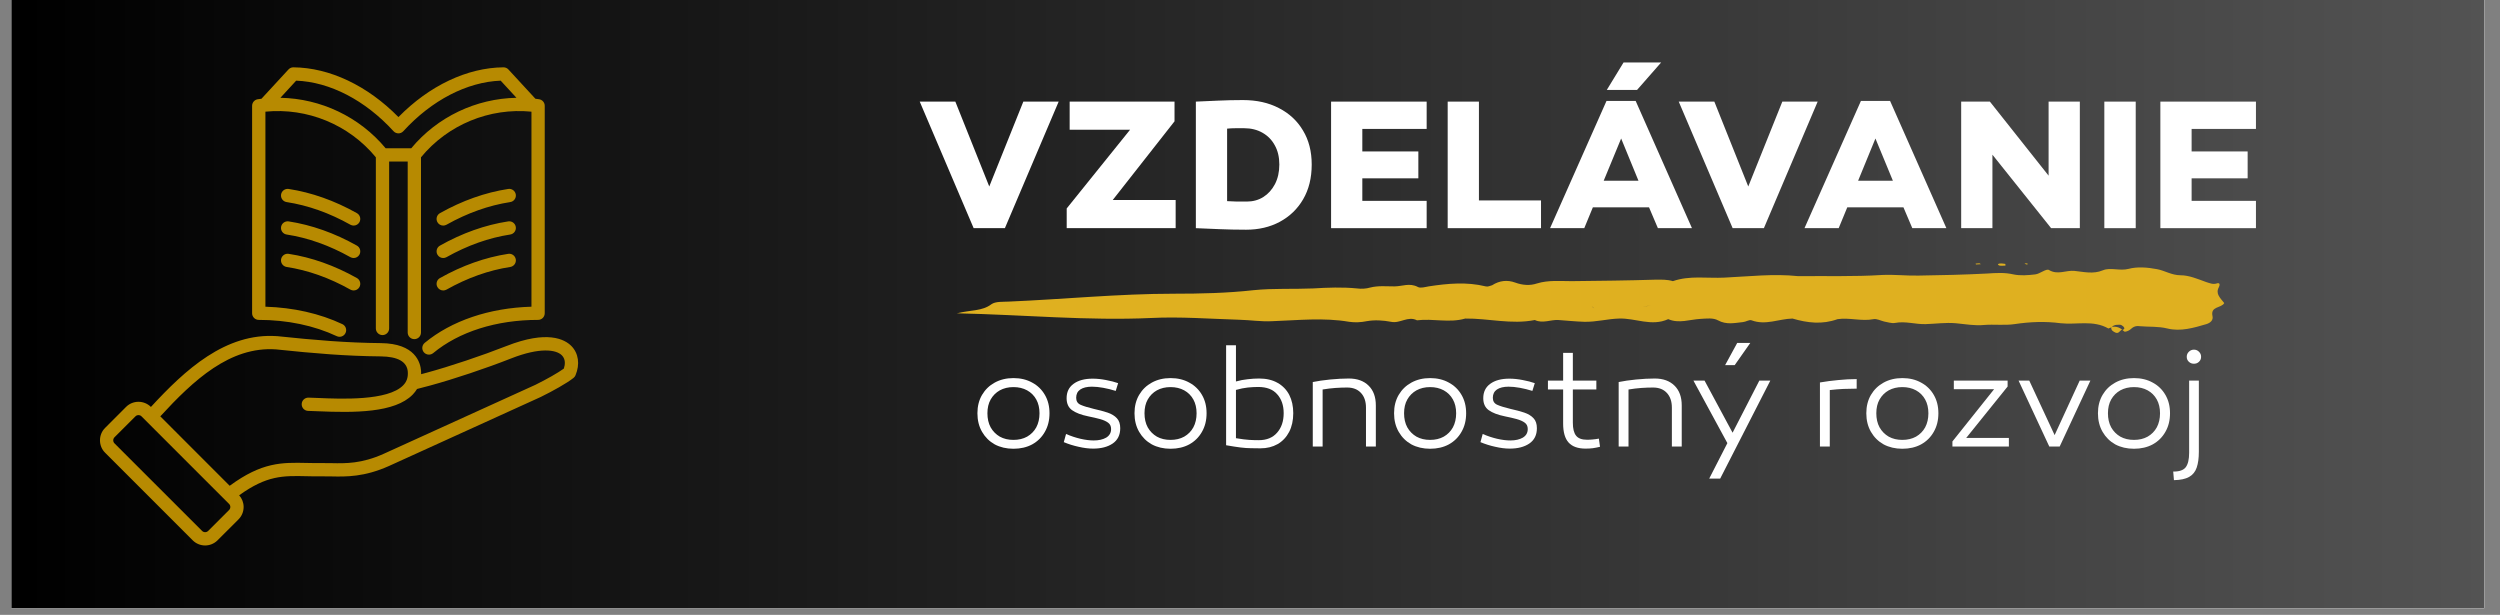 <svg xmlns="http://www.w3.org/2000/svg" xmlns:xlink="http://www.w3.org/1999/xlink" width="370" zoomAndPan="magnify" viewBox="0 0 277.5 68.25" height="91" preserveAspectRatio="xMidYMid meet" version="1.0"><rect x="0" y="0" width="277.5" height="68.25" fill="#808080" stroke="none"/><defs><g/><clipPath id="aa1cb5e7ce"><path d="M 1.262 0 L 275.746 0 L 275.746 67.508 L 1.262 67.508 Z M 1.262 0 " clip-rule="nonzero"/></clipPath><clipPath id="96e42f4c2b"><path d="M 0.262 0 L 274.746 0 L 274.746 67.508 L 0.262 67.508 Z M 0.262 0 " clip-rule="nonzero"/></clipPath><linearGradient x1="0.007" gradientTransform="matrix(0.27, 0, 0, 0.27, 0.259, 0)" y1="128" x2="1015.806" gradientUnits="userSpaceOnUse" y2="128" id="10ced1ac4d"><stop stop-opacity="1" stop-color="rgb(0%, 0%, 0%)" offset="0"/><stop stop-opacity="1" stop-color="rgb(0.127%, 0.127%, 0.127%)" offset="0.008"/><stop stop-opacity="1" stop-color="rgb(0.381%, 0.381%, 0.381%)" offset="0.016"/><stop stop-opacity="1" stop-color="rgb(0.636%, 0.636%, 0.636%)" offset="0.023"/><stop stop-opacity="1" stop-color="rgb(0.891%, 0.891%, 0.891%)" offset="0.031"/><stop stop-opacity="1" stop-color="rgb(1.146%, 1.146%, 1.146%)" offset="0.039"/><stop stop-opacity="1" stop-color="rgb(1.401%, 1.401%, 1.401%)" offset="0.047"/><stop stop-opacity="1" stop-color="rgb(1.656%, 1.656%, 1.656%)" offset="0.055"/><stop stop-opacity="1" stop-color="rgb(1.91%, 1.91%, 1.91%)" offset="0.062"/><stop stop-opacity="1" stop-color="rgb(2.165%, 2.165%, 2.165%)" offset="0.07"/><stop stop-opacity="1" stop-color="rgb(2.42%, 2.42%, 2.42%)" offset="0.078"/><stop stop-opacity="1" stop-color="rgb(2.675%, 2.675%, 2.675%)" offset="0.086"/><stop stop-opacity="1" stop-color="rgb(2.93%, 2.93%, 2.93%)" offset="0.094"/><stop stop-opacity="1" stop-color="rgb(3.185%, 3.185%, 3.185%)" offset="0.102"/><stop stop-opacity="1" stop-color="rgb(3.439%, 3.439%, 3.439%)" offset="0.109"/><stop stop-opacity="1" stop-color="rgb(3.694%, 3.694%, 3.694%)" offset="0.117"/><stop stop-opacity="1" stop-color="rgb(3.949%, 3.949%, 3.949%)" offset="0.125"/><stop stop-opacity="1" stop-color="rgb(4.204%, 4.204%, 4.204%)" offset="0.133"/><stop stop-opacity="1" stop-color="rgb(4.46%, 4.46%, 4.46%)" offset="0.141"/><stop stop-opacity="1" stop-color="rgb(4.715%, 4.715%, 4.715%)" offset="0.148"/><stop stop-opacity="1" stop-color="rgb(4.97%, 4.97%, 4.97%)" offset="0.156"/><stop stop-opacity="1" stop-color="rgb(5.225%, 5.225%, 5.225%)" offset="0.164"/><stop stop-opacity="1" stop-color="rgb(5.479%, 5.479%, 5.479%)" offset="0.172"/><stop stop-opacity="1" stop-color="rgb(5.734%, 5.734%, 5.734%)" offset="0.18"/><stop stop-opacity="1" stop-color="rgb(5.989%, 5.989%, 5.989%)" offset="0.188"/><stop stop-opacity="1" stop-color="rgb(6.244%, 6.244%, 6.244%)" offset="0.195"/><stop stop-opacity="1" stop-color="rgb(6.499%, 6.499%, 6.499%)" offset="0.203"/><stop stop-opacity="1" stop-color="rgb(6.754%, 6.754%, 6.754%)" offset="0.211"/><stop stop-opacity="1" stop-color="rgb(7.008%, 7.008%, 7.008%)" offset="0.219"/><stop stop-opacity="1" stop-color="rgb(7.263%, 7.263%, 7.263%)" offset="0.227"/><stop stop-opacity="1" stop-color="rgb(7.518%, 7.518%, 7.518%)" offset="0.234"/><stop stop-opacity="1" stop-color="rgb(7.773%, 7.773%, 7.773%)" offset="0.242"/><stop stop-opacity="1" stop-color="rgb(8.028%, 8.028%, 8.028%)" offset="0.25"/><stop stop-opacity="1" stop-color="rgb(8.282%, 8.282%, 8.282%)" offset="0.258"/><stop stop-opacity="1" stop-color="rgb(8.537%, 8.537%, 8.537%)" offset="0.266"/><stop stop-opacity="1" stop-color="rgb(8.792%, 8.792%, 8.792%)" offset="0.273"/><stop stop-opacity="1" stop-color="rgb(9.047%, 9.047%, 9.047%)" offset="0.281"/><stop stop-opacity="1" stop-color="rgb(9.302%, 9.302%, 9.302%)" offset="0.289"/><stop stop-opacity="1" stop-color="rgb(9.557%, 9.557%, 9.557%)" offset="0.297"/><stop stop-opacity="1" stop-color="rgb(9.813%, 9.813%, 9.813%)" offset="0.305"/><stop stop-opacity="1" stop-color="rgb(10.068%, 10.068%, 10.068%)" offset="0.312"/><stop stop-opacity="1" stop-color="rgb(10.323%, 10.323%, 10.323%)" offset="0.32"/><stop stop-opacity="1" stop-color="rgb(10.577%, 10.577%, 10.577%)" offset="0.328"/><stop stop-opacity="1" stop-color="rgb(10.832%, 10.832%, 10.832%)" offset="0.336"/><stop stop-opacity="1" stop-color="rgb(11.087%, 11.087%, 11.087%)" offset="0.344"/><stop stop-opacity="1" stop-color="rgb(11.342%, 11.342%, 11.342%)" offset="0.352"/><stop stop-opacity="1" stop-color="rgb(11.597%, 11.597%, 11.597%)" offset="0.359"/><stop stop-opacity="1" stop-color="rgb(11.852%, 11.852%, 11.852%)" offset="0.367"/><stop stop-opacity="1" stop-color="rgb(12.106%, 12.106%, 12.106%)" offset="0.375"/><stop stop-opacity="1" stop-color="rgb(12.361%, 12.361%, 12.361%)" offset="0.383"/><stop stop-opacity="1" stop-color="rgb(12.616%, 12.616%, 12.616%)" offset="0.391"/><stop stop-opacity="1" stop-color="rgb(12.871%, 12.871%, 12.871%)" offset="0.398"/><stop stop-opacity="1" stop-color="rgb(13.126%, 13.126%, 13.126%)" offset="0.406"/><stop stop-opacity="1" stop-color="rgb(13.38%, 13.38%, 13.38%)" offset="0.414"/><stop stop-opacity="1" stop-color="rgb(13.635%, 13.635%, 13.635%)" offset="0.422"/><stop stop-opacity="1" stop-color="rgb(13.89%, 13.89%, 13.89%)" offset="0.43"/><stop stop-opacity="1" stop-color="rgb(14.145%, 14.145%, 14.145%)" offset="0.438"/><stop stop-opacity="1" stop-color="rgb(14.4%, 14.4%, 14.4%)" offset="0.445"/><stop stop-opacity="1" stop-color="rgb(14.655%, 14.655%, 14.655%)" offset="0.453"/><stop stop-opacity="1" stop-color="rgb(14.909%, 14.909%, 14.909%)" offset="0.461"/><stop stop-opacity="1" stop-color="rgb(15.166%, 15.166%, 15.166%)" offset="0.469"/><stop stop-opacity="1" stop-color="rgb(15.421%, 15.421%, 15.421%)" offset="0.477"/><stop stop-opacity="1" stop-color="rgb(15.675%, 15.675%, 15.675%)" offset="0.484"/><stop stop-opacity="1" stop-color="rgb(15.93%, 15.93%, 15.93%)" offset="0.492"/><stop stop-opacity="1" stop-color="rgb(16.185%, 16.185%, 16.185%)" offset="0.5"/><stop stop-opacity="1" stop-color="rgb(16.44%, 16.44%, 16.44%)" offset="0.508"/><stop stop-opacity="1" stop-color="rgb(16.695%, 16.695%, 16.695%)" offset="0.516"/><stop stop-opacity="1" stop-color="rgb(16.949%, 16.949%, 16.949%)" offset="0.523"/><stop stop-opacity="1" stop-color="rgb(17.204%, 17.204%, 17.204%)" offset="0.531"/><stop stop-opacity="1" stop-color="rgb(17.459%, 17.459%, 17.459%)" offset="0.539"/><stop stop-opacity="1" stop-color="rgb(17.714%, 17.714%, 17.714%)" offset="0.547"/><stop stop-opacity="1" stop-color="rgb(17.969%, 17.969%, 17.969%)" offset="0.555"/><stop stop-opacity="1" stop-color="rgb(18.224%, 18.224%, 18.224%)" offset="0.562"/><stop stop-opacity="1" stop-color="rgb(18.478%, 18.478%, 18.478%)" offset="0.57"/><stop stop-opacity="1" stop-color="rgb(18.733%, 18.733%, 18.733%)" offset="0.578"/><stop stop-opacity="1" stop-color="rgb(18.988%, 18.988%, 18.988%)" offset="0.586"/><stop stop-opacity="1" stop-color="rgb(19.243%, 19.243%, 19.243%)" offset="0.594"/><stop stop-opacity="1" stop-color="rgb(19.498%, 19.498%, 19.498%)" offset="0.602"/><stop stop-opacity="1" stop-color="rgb(19.753%, 19.753%, 19.753%)" offset="0.609"/><stop stop-opacity="1" stop-color="rgb(20.007%, 20.007%, 20.007%)" offset="0.617"/><stop stop-opacity="1" stop-color="rgb(20.262%, 20.262%, 20.262%)" offset="0.625"/><stop stop-opacity="1" stop-color="rgb(20.518%, 20.518%, 20.518%)" offset="0.633"/><stop stop-opacity="1" stop-color="rgb(20.773%, 20.773%, 20.773%)" offset="0.641"/><stop stop-opacity="1" stop-color="rgb(21.028%, 21.028%, 21.028%)" offset="0.648"/><stop stop-opacity="1" stop-color="rgb(21.283%, 21.283%, 21.283%)" offset="0.656"/><stop stop-opacity="1" stop-color="rgb(21.538%, 21.538%, 21.538%)" offset="0.664"/><stop stop-opacity="1" stop-color="rgb(21.793%, 21.793%, 21.793%)" offset="0.672"/><stop stop-opacity="1" stop-color="rgb(22.047%, 22.047%, 22.047%)" offset="0.68"/><stop stop-opacity="1" stop-color="rgb(22.302%, 22.302%, 22.302%)" offset="0.688"/><stop stop-opacity="1" stop-color="rgb(22.557%, 22.557%, 22.557%)" offset="0.695"/><stop stop-opacity="1" stop-color="rgb(22.812%, 22.812%, 22.812%)" offset="0.703"/><stop stop-opacity="1" stop-color="rgb(23.067%, 23.067%, 23.067%)" offset="0.711"/><stop stop-opacity="1" stop-color="rgb(23.322%, 23.322%, 23.322%)" offset="0.719"/><stop stop-opacity="1" stop-color="rgb(23.576%, 23.576%, 23.576%)" offset="0.727"/><stop stop-opacity="1" stop-color="rgb(23.831%, 23.831%, 23.831%)" offset="0.734"/><stop stop-opacity="1" stop-color="rgb(24.086%, 24.086%, 24.086%)" offset="0.742"/><stop stop-opacity="1" stop-color="rgb(24.341%, 24.341%, 24.341%)" offset="0.75"/><stop stop-opacity="1" stop-color="rgb(24.596%, 24.596%, 24.596%)" offset="0.758"/><stop stop-opacity="1" stop-color="rgb(24.85%, 24.85%, 24.85%)" offset="0.766"/><stop stop-opacity="1" stop-color="rgb(25.105%, 25.105%, 25.105%)" offset="0.773"/><stop stop-opacity="1" stop-color="rgb(25.36%, 25.36%, 25.36%)" offset="0.781"/><stop stop-opacity="1" stop-color="rgb(25.615%, 25.615%, 25.615%)" offset="0.789"/><stop stop-opacity="1" stop-color="rgb(25.871%, 25.871%, 25.871%)" offset="0.797"/><stop stop-opacity="1" stop-color="rgb(26.126%, 26.126%, 26.126%)" offset="0.805"/><stop stop-opacity="1" stop-color="rgb(26.381%, 26.381%, 26.381%)" offset="0.812"/><stop stop-opacity="1" stop-color="rgb(26.636%, 26.636%, 26.636%)" offset="0.82"/><stop stop-opacity="1" stop-color="rgb(26.891%, 26.891%, 26.891%)" offset="0.828"/><stop stop-opacity="1" stop-color="rgb(27.145%, 27.145%, 27.145%)" offset="0.836"/><stop stop-opacity="1" stop-color="rgb(27.4%, 27.4%, 27.4%)" offset="0.844"/><stop stop-opacity="1" stop-color="rgb(27.655%, 27.655%, 27.655%)" offset="0.852"/><stop stop-opacity="1" stop-color="rgb(27.91%, 27.91%, 27.91%)" offset="0.859"/><stop stop-opacity="1" stop-color="rgb(28.165%, 28.165%, 28.165%)" offset="0.867"/><stop stop-opacity="1" stop-color="rgb(28.419%, 28.419%, 28.419%)" offset="0.875"/><stop stop-opacity="1" stop-color="rgb(28.674%, 28.674%, 28.674%)" offset="0.883"/><stop stop-opacity="1" stop-color="rgb(28.929%, 28.929%, 28.929%)" offset="0.891"/><stop stop-opacity="1" stop-color="rgb(29.184%, 29.184%, 29.184%)" offset="0.898"/><stop stop-opacity="1" stop-color="rgb(29.439%, 29.439%, 29.439%)" offset="0.906"/><stop stop-opacity="1" stop-color="rgb(29.694%, 29.694%, 29.694%)" offset="0.914"/><stop stop-opacity="1" stop-color="rgb(29.948%, 29.948%, 29.948%)" offset="0.922"/><stop stop-opacity="1" stop-color="rgb(30.203%, 30.203%, 30.203%)" offset="0.93"/><stop stop-opacity="1" stop-color="rgb(30.458%, 30.458%, 30.458%)" offset="0.938"/><stop stop-opacity="1" stop-color="rgb(30.713%, 30.713%, 30.713%)" offset="0.945"/><stop stop-opacity="1" stop-color="rgb(30.968%, 30.968%, 30.968%)" offset="0.953"/><stop stop-opacity="1" stop-color="rgb(31.224%, 31.224%, 31.224%)" offset="0.961"/><stop stop-opacity="1" stop-color="rgb(31.479%, 31.479%, 31.479%)" offset="0.969"/><stop stop-opacity="1" stop-color="rgb(31.734%, 31.734%, 31.734%)" offset="0.977"/><stop stop-opacity="1" stop-color="rgb(31.989%, 31.989%, 31.989%)" offset="0.984"/><stop stop-opacity="1" stop-color="rgb(32.243%, 32.243%, 32.243%)" offset="0.992"/><stop stop-opacity="1" stop-color="rgb(32.498%, 32.498%, 32.498%)" offset="1"/></linearGradient><clipPath id="62f39b7047"><rect x="0" width="275" y="0" height="68"/></clipPath><clipPath id="3409a27ba6"><path d="M 11.094 7.465 L 64.508 7.465 L 64.508 60.879 L 11.094 60.879 Z M 11.094 7.465 " clip-rule="nonzero"/></clipPath><clipPath id="049e285f2e"><path d="M 106 29.227 L 247 29.227 L 247 37 L 106 37 Z M 106 29.227 " clip-rule="nonzero"/></clipPath><clipPath id="f2233c7b9e"><path d="M 221 29.227 L 223 29.227 L 223 30 L 221 30 Z M 221 29.227 " clip-rule="nonzero"/></clipPath><clipPath id="4519feea97"><path d="M 224 29.227 L 226 29.227 L 226 30 L 224 30 Z M 224 29.227 " clip-rule="nonzero"/></clipPath><clipPath id="7c95603f78"><path d="M 219 29.227 L 220 29.227 L 220 30 L 219 30 Z M 219 29.227 " clip-rule="nonzero"/></clipPath></defs><g clip-path="url(#aa1cb5e7ce)"><path fill="#ffffff" d="M 1.262 0 L 275.746 0 L 275.746 67.508 L 1.262 67.508 Z M 1.262 0 " fill-opacity="1" fill-rule="nonzero"/><path fill="#ffffff" d="M 1.262 0 L 275.746 0 L 275.746 67.508 L 1.262 67.508 Z M 1.262 0 " fill-opacity="1" fill-rule="nonzero"/><g transform="matrix(1, 0, 0, 1, 1, 0)"><g clip-path="url(#62f39b7047)"><g clip-path="url(#96e42f4c2b)"><path fill="url(#10ced1ac4d)" d="M 0.262 0 L 0.262 67.508 L 274.746 67.508 L 274.746 0 Z M 0.262 0 " fill-rule="nonzero"/></g></g></g></g><g clip-path="url(#3409a27ba6)"><path fill="#b78a01" d="M 28.723 35.508 C 31.879 35.508 34.871 36.133 37.375 37.312 C 37.742 37.488 38.18 37.332 38.355 36.961 C 38.527 36.594 38.371 36.152 38.004 35.98 C 35.504 34.801 32.562 34.137 29.461 34.043 L 29.461 12.395 C 34.113 11.934 38.742 13.836 41.719 17.461 L 41.719 36.457 C 41.719 36.863 42.051 37.195 42.457 37.195 C 42.863 37.195 43.195 36.863 43.195 36.457 L 43.195 17.934 L 45.254 17.934 L 45.254 36.906 C 45.254 37.316 45.586 37.645 45.992 37.645 C 46.402 37.645 46.73 37.316 46.73 36.906 L 46.73 17.461 C 49.711 13.836 54.34 11.934 58.992 12.395 L 58.992 34.043 C 54.312 34.18 50.129 35.594 47.141 38.059 C 46.828 38.32 46.785 38.785 47.043 39.098 C 47.188 39.273 47.398 39.363 47.613 39.363 C 47.777 39.363 47.941 39.309 48.082 39.195 C 50.961 36.816 55.098 35.508 59.727 35.508 C 60.137 35.508 60.465 35.18 60.465 34.77 L 60.465 11.742 C 60.465 11.379 60.195 11.066 59.836 11.016 C 59.699 10.992 59.562 10.977 59.43 10.961 L 56.434 7.711 C 56.293 7.555 56.094 7.473 55.883 7.473 C 51.855 7.508 47.645 9.512 44.227 12.996 C 40.805 9.512 36.598 7.508 32.566 7.473 C 32.566 7.473 32.562 7.473 32.562 7.473 C 32.355 7.473 32.16 7.559 32.02 7.711 L 29.023 10.961 C 28.887 10.977 28.75 10.996 28.617 11.016 C 28.254 11.066 27.984 11.379 27.984 11.746 L 27.984 34.773 C 27.984 35.18 28.316 35.508 28.723 35.508 Z M 32.875 8.953 C 36.617 9.094 40.539 11.125 43.68 14.562 C 43.82 14.715 44.02 14.805 44.227 14.805 C 44.434 14.805 44.629 14.715 44.77 14.562 C 47.914 11.125 51.836 9.098 55.574 8.953 L 57.328 10.855 C 52.844 10.938 48.547 12.965 45.645 16.461 L 42.809 16.461 C 39.906 12.965 35.605 10.938 31.125 10.855 Z M 48.836 27.262 C 51.309 25.871 53.859 24.965 56.414 24.574 C 56.816 24.512 57.191 24.789 57.254 25.191 C 57.316 25.594 57.039 25.969 56.637 26.031 C 54.258 26.395 51.879 27.242 49.559 28.547 C 49.445 28.609 49.32 28.641 49.199 28.641 C 48.941 28.641 48.691 28.504 48.555 28.266 C 48.355 27.91 48.48 27.461 48.836 27.262 Z M 48.555 24.664 C 48.355 24.309 48.48 23.859 48.836 23.66 C 51.309 22.27 53.859 21.367 56.414 20.973 C 56.816 20.91 57.191 21.188 57.254 21.59 C 57.316 21.992 57.039 22.371 56.637 22.43 C 54.258 22.797 51.879 23.641 49.559 24.945 C 49.445 25.008 49.32 25.039 49.199 25.039 C 48.941 25.039 48.691 24.906 48.555 24.664 Z M 48.836 30.863 C 51.309 29.473 53.859 28.566 56.414 28.176 C 56.816 28.113 57.191 28.391 57.254 28.793 C 57.316 29.195 57.039 29.57 56.637 29.633 C 54.258 29.996 51.879 30.844 49.559 32.148 C 49.445 32.211 49.32 32.242 49.199 32.242 C 48.941 32.242 48.691 32.105 48.555 31.867 C 48.355 31.512 48.48 31.062 48.836 30.863 Z M 39.898 31.867 C 39.762 32.105 39.512 32.242 39.254 32.242 C 39.133 32.242 39.008 32.211 38.895 32.148 C 36.574 30.844 34.191 29.996 31.816 29.633 C 31.414 29.57 31.137 29.195 31.199 28.793 C 31.258 28.391 31.637 28.113 32.039 28.176 C 34.594 28.566 37.141 29.473 39.617 30.863 C 39.969 31.062 40.094 31.512 39.898 31.867 Z M 39.898 24.664 C 39.762 24.906 39.512 25.039 39.254 25.039 C 39.133 25.039 39.008 25.008 38.895 24.945 C 36.574 23.641 34.191 22.797 31.816 22.43 C 31.414 22.371 31.137 21.992 31.199 21.59 C 31.262 21.188 31.637 20.914 32.039 20.973 C 34.594 21.367 37.141 22.27 39.617 23.66 C 39.969 23.859 40.094 24.309 39.898 24.664 Z M 39.898 28.266 C 39.762 28.508 39.512 28.641 39.254 28.641 C 39.133 28.641 39.008 28.609 38.895 28.547 C 36.574 27.242 34.191 26.398 31.816 26.031 C 31.414 25.973 31.137 25.594 31.199 25.191 C 31.262 24.789 31.637 24.516 32.039 24.574 C 34.594 24.969 37.141 25.871 39.617 27.262 C 39.969 27.461 40.094 27.91 39.898 28.266 Z M 63.426 38.41 C 62.676 37.648 60.738 36.629 56.203 38.414 C 53.469 39.488 49.918 40.676 47.363 41.371 C 47.238 41.402 47.012 41.465 46.746 41.535 C 46.75 41.41 46.746 41.285 46.738 41.16 C 46.668 40.246 46.098 38.121 42.27 38.086 C 38.461 38.047 35.047 37.762 30.766 37.312 C 30.758 37.312 30.75 37.312 30.742 37.312 C 25.027 36.914 20.531 41.066 16.75 45.172 L 16.75 45.168 C 15.988 44.41 14.75 44.41 13.992 45.168 L 11.668 47.496 C 11.297 47.863 11.098 48.352 11.098 48.875 C 11.098 49.395 11.297 49.887 11.668 50.254 L 21.391 59.977 C 21.77 60.355 22.27 60.547 22.77 60.547 C 23.266 60.547 23.766 60.355 24.145 59.977 L 26.473 57.652 C 26.84 57.285 27.043 56.793 27.043 56.273 C 27.043 55.789 26.867 55.336 26.547 54.977 C 29.621 52.766 31.406 52.801 34.023 52.859 C 34.594 52.871 35.184 52.887 35.832 52.875 C 36.141 52.867 36.453 52.875 36.789 52.883 C 38.414 52.918 40.434 52.957 43.191 51.719 L 60.051 44.051 C 60.055 44.047 60.062 44.043 60.07 44.039 C 61.285 43.445 62.934 42.535 63.664 41.945 C 63.762 41.867 63.836 41.77 63.883 41.652 C 64.391 40.434 64.219 39.219 63.426 38.41 Z M 25.43 56.609 L 23.105 58.934 C 22.922 59.117 22.613 59.117 22.434 58.934 L 12.707 49.211 C 12.621 49.125 12.57 49.004 12.57 48.875 C 12.57 48.75 12.621 48.629 12.707 48.539 L 15.035 46.215 C 15.125 46.121 15.246 46.078 15.371 46.078 C 15.492 46.078 15.617 46.121 15.707 46.215 L 25.43 55.938 C 25.613 56.117 25.613 56.426 25.43 56.609 Z M 62.586 40.914 C 61.965 41.367 60.691 42.094 59.43 42.715 L 42.586 50.375 C 40.133 51.477 38.371 51.441 36.82 51.41 C 36.473 51.402 36.145 51.395 35.809 51.402 C 35.188 51.41 34.613 51.398 34.055 51.387 C 31.293 51.328 29.09 51.281 25.496 53.922 L 17.793 46.215 C 21.488 42.195 25.535 38.434 30.625 38.781 C 34.941 39.234 38.395 39.523 42.254 39.559 C 44.168 39.578 45.184 40.152 45.266 41.27 C 45.309 41.887 45.148 42.367 44.754 42.77 C 43.066 44.512 37.832 44.285 35.32 44.176 C 34.898 44.156 34.539 44.141 34.238 44.137 C 33.836 44.129 33.496 44.449 33.488 44.855 C 33.477 45.266 33.801 45.602 34.207 45.609 C 34.488 45.617 34.844 45.633 35.254 45.648 C 39.324 45.824 43.828 45.84 45.812 43.797 C 46 43.602 46.16 43.395 46.293 43.176 C 46.828 43.039 47.477 42.867 47.75 42.793 C 50.391 42.074 53.918 40.895 56.738 39.785 C 59.914 38.539 61.73 38.793 62.371 39.445 C 62.812 39.895 62.723 40.504 62.586 40.914 Z M 62.586 40.914 " fill-opacity="1" fill-rule="nonzero"/></g><g fill="#ffffff" fill-opacity="1"><g transform="translate(101.746, 25.326)"><g><path d="M 9.797 0 L 6.328 0 L 0.344 -14.047 L 4.297 -14.047 L 8.062 -4.625 L 11.844 -14.047 L 15.766 -14.047 Z M 9.797 0 "/></g></g></g><g fill="#ffffff" fill-opacity="1"><g transform="translate(117.56, 25.326)"><g><path d="M 12.812 -11.859 L 5.953 -3.125 L 12.938 -3.125 L 12.938 0 L 0.844 0 L 0.844 -2.188 L 7.875 -10.922 L 1.172 -10.922 L 1.172 -14.047 L 12.812 -14.047 Z M 12.812 -11.859 "/></g></g></g><g fill="#ffffff" fill-opacity="1"><g transform="translate(131.35, 25.326)"><g><path d="M 6.609 -14.219 C 8.141 -14.219 9.473 -13.922 10.609 -13.328 C 11.754 -12.742 12.645 -11.914 13.281 -10.844 C 13.926 -9.781 14.25 -8.52 14.25 -7.062 C 14.25 -5.57 13.93 -4.285 13.297 -3.203 C 12.672 -2.129 11.805 -1.297 10.703 -0.703 C 9.609 -0.117 8.363 0.172 6.969 0.172 C 5.914 0.172 4.914 0.148 3.969 0.109 C 3.02 0.078 2.16 0.039 1.391 0 L 1.391 -14.047 C 2.16 -14.086 2.984 -14.125 3.859 -14.156 C 4.734 -14.195 5.648 -14.219 6.609 -14.219 Z M 7.047 -2.953 C 7.723 -2.953 8.332 -3.117 8.875 -3.453 C 9.414 -3.797 9.848 -4.273 10.172 -4.891 C 10.492 -5.516 10.656 -6.238 10.656 -7.062 C 10.656 -7.883 10.488 -8.594 10.156 -9.188 C 9.832 -9.789 9.375 -10.258 8.781 -10.594 C 8.195 -10.926 7.52 -11.094 6.75 -11.094 C 6.445 -11.094 6.133 -11.094 5.812 -11.094 C 5.488 -11.094 5.172 -11.078 4.859 -11.047 L 4.859 -3 C 5.211 -2.977 5.578 -2.961 5.953 -2.953 C 6.336 -2.953 6.703 -2.953 7.047 -2.953 Z M 7.047 -2.953 "/></g></g></g><g fill="#ffffff" fill-opacity="1"><g transform="translate(146.359, 25.326)"><g><path d="M 4.859 -8.516 L 11.078 -8.516 L 11.078 -5.531 L 4.859 -5.531 L 4.859 -3.031 L 12 -3.031 L 12 0 L 1.391 0 L 1.391 -14.047 L 12 -14.047 L 12 -11.016 L 4.859 -11.016 Z M 4.859 -8.516 "/></g></g></g><g fill="#ffffff" fill-opacity="1"><g transform="translate(159.302, 25.326)"><g><path d="M 11.75 0 L 1.391 0 L 1.391 -14.047 L 4.859 -14.047 L 4.859 -3.078 L 11.75 -3.078 Z M 11.75 0 "/></g></g></g><g fill="#ffffff" fill-opacity="1"><g transform="translate(171.792, 25.326)"><g><path d="M 12.594 -18.391 L 9.922 -15.344 L 6.562 -15.344 L 8.422 -18.391 Z M 5.016 -2.312 L 4.062 0 L 0.266 0 L 6.531 -14.125 L 9.766 -14.125 L 16.016 0 L 12.234 0 L 11.25 -2.312 Z M 8.156 -9.953 L 6.219 -5.266 L 10.078 -5.266 Z M 8.156 -9.953 "/></g></g></g><g fill="#ffffff" fill-opacity="1"><g transform="translate(185.995, 25.326)"><g><path d="M 9.797 0 L 6.328 0 L 0.344 -14.047 L 4.297 -14.047 L 8.062 -4.625 L 11.844 -14.047 L 15.766 -14.047 Z M 9.797 0 "/></g></g></g><g fill="#ffffff" fill-opacity="1"><g transform="translate(200.032, 25.326)"><g><path d="M 5.016 -2.312 L 4.062 0 L 0.266 0 L 6.531 -14.125 L 9.766 -14.125 L 16.016 0 L 12.234 0 L 11.25 -2.312 Z M 8.141 -9.953 L 6.219 -5.266 L 10.078 -5.266 Z M 8.141 -9.953 "/></g></g></g><g fill="#ffffff" fill-opacity="1"><g transform="translate(216.3, 25.326)"><g><path d="M 14.562 -14.047 L 14.562 0 L 11.375 0 L 4.859 -8.156 L 4.859 0 L 1.391 0 L 1.391 -14.047 L 4.578 -14.047 L 11.094 -5.828 L 11.094 -14.047 Z M 14.562 -14.047 "/></g></g></g><g fill="#ffffff" fill-opacity="1"><g transform="translate(232.237, 25.326)"><g><path d="M 4.828 -14.047 L 4.828 0 L 1.344 0 L 1.344 -14.047 Z M 4.828 -14.047 "/></g></g></g><g fill="#ffffff" fill-opacity="1"><g transform="translate(238.41, 25.326)"><g><path d="M 4.859 -8.516 L 11.078 -8.516 L 11.078 -5.531 L 4.859 -5.531 L 4.859 -3.031 L 12 -3.031 L 12 0 L 1.391 0 L 1.391 -14.047 L 12 -14.047 L 12 -11.016 L 4.859 -11.016 Z M 4.859 -8.516 "/></g></g></g><path fill="#dfb020" d="M 234.391 36.301 C 234.324 36.398 234.324 36.531 234.457 36.691 C 234.555 36.789 234.684 36.855 234.812 36.918 C 235.137 37.051 235.266 36.789 235.43 36.66 C 235.461 36.629 235.527 36.594 235.559 36.594 C 235.203 36.301 234.812 36.207 234.391 36.301 Z M 234.391 36.301 " fill-opacity="1" fill-rule="nonzero"/><g clip-path="url(#049e285f2e)"><path fill="#dfb020" d="M 246.305 31.855 C 246.434 31.594 246.402 31.336 246.047 31.465 C 245.625 31.594 245.301 31.434 244.875 31.305 C 243.969 30.977 242.992 30.555 242.051 30.555 C 241.047 30.555 240.301 30.035 239.422 29.875 C 238.383 29.68 237.246 29.582 236.273 29.844 C 235.266 30.102 234.262 29.648 233.418 30.004 C 232.344 30.457 231.273 30.168 230.266 30.07 C 229.324 29.973 228.418 30.555 227.441 29.973 C 227.152 29.777 226.438 30.395 225.918 30.457 C 225.105 30.555 224.262 30.621 223.48 30.457 C 222.508 30.23 221.566 30.297 220.559 30.363 C 218.027 30.492 215.496 30.555 212.965 30.59 C 211.602 30.621 210.27 30.457 208.906 30.523 C 205.789 30.719 202.672 30.621 199.586 30.652 C 196.859 30.363 194.133 30.688 191.406 30.816 C 189.492 30.914 187.574 30.555 185.691 31.207 C 185.043 31.012 184.426 31.043 183.746 31.043 C 180.66 31.141 177.543 31.172 174.461 31.207 C 173.16 31.207 171.863 31.074 170.598 31.465 C 169.816 31.727 169.004 31.66 168.191 31.367 C 167.316 31.043 166.441 31.141 165.629 31.66 C 165.402 31.727 165.141 31.855 164.914 31.789 C 162.805 31.27 160.695 31.465 158.582 31.789 C 158.195 31.855 157.676 32.016 157.383 31.855 C 156.473 31.367 155.629 31.789 154.785 31.789 C 153.875 31.789 153 31.691 152.09 31.918 C 151.637 32.051 151.117 32.082 150.629 32.016 C 149.008 31.855 147.383 31.918 145.758 32.016 C 143.551 32.113 141.344 31.984 139.137 32.211 C 136.215 32.535 133.262 32.602 130.34 32.602 C 124.203 32.602 118.098 33.219 111.965 33.477 C 111.312 33.512 110.504 33.445 110.047 33.77 C 109.008 34.551 107.809 34.387 106.215 34.777 C 113.75 34.938 120.73 35.621 127.773 35.297 C 131.02 35.133 134.301 35.395 137.547 35.492 C 138.781 35.523 140.012 35.719 141.215 35.652 C 144.07 35.555 146.895 35.23 149.754 35.719 C 150.371 35.816 151.086 35.781 151.699 35.652 C 152.609 35.492 153.52 35.555 154.395 35.719 C 155.402 35.945 156.277 35.035 157.285 35.555 C 159.07 35.328 160.855 35.879 162.641 35.359 C 165.207 35.328 167.77 36.043 170.367 35.523 C 171.246 35.945 172.152 35.457 173 35.523 C 173.941 35.59 174.883 35.688 175.855 35.719 C 177.188 35.75 178.422 35.395 179.719 35.359 C 181.535 35.297 183.32 36.27 185.172 35.426 C 186.375 35.945 187.574 35.457 188.777 35.395 C 189.426 35.359 190.172 35.262 190.691 35.555 C 191.633 36.074 192.543 35.848 193.484 35.75 C 193.809 35.719 194.164 35.457 194.426 35.555 C 195.984 36.141 197.445 35.395 198.969 35.359 C 200.625 35.848 202.281 36.043 203.969 35.426 C 205.301 35.23 206.633 35.688 207.965 35.426 C 208.32 35.359 208.742 35.59 209.133 35.688 C 209.523 35.75 209.945 35.914 210.332 35.848 C 211.504 35.621 212.605 36.012 213.742 35.977 C 214.848 35.945 215.949 35.781 217.086 35.879 C 218.125 35.977 219.23 36.172 220.203 36.074 C 221.34 35.977 222.508 36.141 223.613 35.977 C 225.332 35.719 227.02 35.652 228.742 35.879 C 230.496 36.074 232.344 35.492 234.035 36.465 C 234.164 36.398 234.293 36.367 234.422 36.336 C 234.457 36.238 234.551 36.172 234.617 36.141 C 234.812 36.043 235.07 36.043 235.301 36.043 C 235.43 36.043 235.59 36.141 235.688 36.238 C 235.918 36.496 235.754 36.562 235.59 36.629 C 235.656 36.691 235.723 36.723 235.785 36.789 C 235.883 36.887 236.273 36.723 236.438 36.594 C 236.762 36.301 237.02 36.141 237.508 36.207 C 238.547 36.301 239.551 36.207 240.59 36.465 C 242.051 36.82 243.48 36.398 244.91 35.977 C 245.332 35.848 245.688 35.555 245.59 35.102 C 245.332 33.965 246.566 34.227 246.891 33.641 C 246.434 33.055 245.883 32.602 246.305 31.855 Z M 168.129 34.289 C 168.031 34.227 167.965 34.129 167.867 34.062 C 167.965 34.129 168.031 34.227 168.129 34.289 Z M 203.062 33.77 C 202.93 33.836 202.801 33.898 202.703 33.965 C 202.801 33.898 202.93 33.836 203.062 33.77 Z M 182.348 33.996 C 182.641 33.965 182.934 33.965 183.258 33.934 C 182.898 33.965 182.641 33.996 182.348 33.996 Z M 176.961 34.227 C 176.863 34.16 176.766 34.062 176.699 34.031 C 176.797 34.062 176.895 34.16 176.961 34.227 Z M 176.961 34.227 " fill-opacity="1" fill-rule="nonzero"/></g><g clip-path="url(#f2233c7b9e)"><path fill="#dfb020" d="M 221.957 29.484 C 222.152 29.516 222.379 29.484 222.605 29.484 C 222.605 29.387 222.605 29.289 222.574 29.289 C 222.348 29.258 222.152 29.227 221.922 29.258 C 221.73 29.289 221.73 29.418 221.957 29.484 Z M 221.957 29.484 " fill-opacity="1" fill-rule="nonzero"/></g><g clip-path="url(#4519feea97)"><path fill="#dfb020" d="M 225.105 29.289 C 225.039 29.258 224.977 29.258 224.91 29.227 C 224.844 29.227 224.781 29.258 224.715 29.258 C 224.812 29.289 224.879 29.355 224.977 29.355 C 225.008 29.387 225.039 29.324 225.105 29.289 Z M 225.105 29.289 " fill-opacity="1" fill-rule="nonzero"/></g><g clip-path="url(#7c95603f78)"><path fill="#dfb020" d="M 219.879 29.324 C 219.812 29.289 219.75 29.227 219.715 29.227 C 219.586 29.227 219.426 29.258 219.293 29.258 C 219.293 29.289 219.328 29.355 219.328 29.355 C 219.52 29.355 219.684 29.324 219.879 29.324 Z M 219.879 29.324 " fill-opacity="1" fill-rule="nonzero"/></g><g fill="#ffffff" fill-opacity="1"><g transform="translate(107.635, 49.562)"><g><path d="M 4.859 -7.594 C 5.648 -7.594 6.344 -7.426 6.938 -7.094 C 7.539 -6.77 8.008 -6.316 8.344 -5.734 C 8.688 -5.148 8.859 -4.469 8.859 -3.688 C 8.859 -2.906 8.688 -2.219 8.344 -1.625 C 8.008 -1.031 7.539 -0.566 6.938 -0.234 C 6.344 0.086 5.648 0.25 4.859 0.25 C 4.078 0.25 3.383 0.086 2.781 -0.234 C 2.188 -0.566 1.719 -1.031 1.375 -1.625 C 1.031 -2.219 0.859 -2.906 0.859 -3.688 C 0.859 -4.469 1.031 -5.148 1.375 -5.734 C 1.719 -6.316 2.188 -6.77 2.781 -7.094 C 3.383 -7.426 4.078 -7.594 4.859 -7.594 Z M 4.859 -0.734 C 5.43 -0.734 5.938 -0.852 6.375 -1.094 C 6.812 -1.344 7.148 -1.688 7.391 -2.125 C 7.629 -2.57 7.75 -3.094 7.75 -3.688 C 7.75 -4.281 7.629 -4.789 7.391 -5.219 C 7.148 -5.656 6.812 -5.992 6.375 -6.234 C 5.938 -6.473 5.43 -6.594 4.859 -6.594 C 4.285 -6.594 3.781 -6.473 3.344 -6.234 C 2.914 -5.992 2.578 -5.656 2.328 -5.219 C 2.086 -4.789 1.969 -4.281 1.969 -3.688 C 1.969 -3.094 2.086 -2.57 2.328 -2.125 C 2.578 -1.688 2.914 -1.344 3.344 -1.094 C 3.781 -0.852 4.285 -0.734 4.859 -0.734 Z M 4.859 -0.734 "/></g></g></g><g fill="#ffffff" fill-opacity="1"><g transform="translate(117.112, 49.562)"><g><path d="M 0.969 -0.484 L 1.219 -1.391 C 1.75 -1.16 2.281 -0.984 2.812 -0.859 C 3.352 -0.734 3.848 -0.672 4.297 -0.672 C 4.848 -0.672 5.305 -0.773 5.672 -0.984 C 6.035 -1.203 6.219 -1.52 6.219 -1.938 C 6.219 -2.25 6.109 -2.484 5.891 -2.641 C 5.672 -2.805 5.367 -2.941 4.984 -3.047 C 4.609 -3.148 4.18 -3.25 3.703 -3.344 C 2.898 -3.508 2.297 -3.738 1.891 -4.031 C 1.484 -4.32 1.281 -4.766 1.281 -5.359 C 1.281 -6.047 1.535 -6.578 2.047 -6.953 C 2.566 -7.336 3.273 -7.531 4.172 -7.531 C 4.66 -7.531 5.16 -7.477 5.672 -7.375 C 6.18 -7.281 6.625 -7.164 7 -7.031 L 6.734 -6.172 C 6.273 -6.316 5.812 -6.43 5.344 -6.516 C 4.883 -6.598 4.469 -6.641 4.094 -6.641 C 3.539 -6.641 3.109 -6.535 2.797 -6.328 C 2.492 -6.117 2.344 -5.812 2.344 -5.406 C 2.344 -5.031 2.508 -4.77 2.844 -4.625 C 3.176 -4.477 3.664 -4.328 4.312 -4.172 C 4.883 -4.047 5.391 -3.91 5.828 -3.766 C 6.266 -3.617 6.609 -3.41 6.859 -3.141 C 7.109 -2.879 7.234 -2.508 7.234 -2.031 C 7.234 -1.281 6.953 -0.711 6.391 -0.328 C 5.836 0.047 5.113 0.234 4.219 0.234 C 3.719 0.234 3.18 0.164 2.609 0.031 C 2.035 -0.094 1.488 -0.266 0.969 -0.484 Z M 0.969 -0.484 "/></g></g></g><g fill="#ffffff" fill-opacity="1"><g transform="translate(125.071, 49.562)"><g><path d="M 4.859 -7.594 C 5.648 -7.594 6.344 -7.426 6.938 -7.094 C 7.539 -6.77 8.008 -6.316 8.344 -5.734 C 8.688 -5.148 8.859 -4.469 8.859 -3.688 C 8.859 -2.906 8.688 -2.219 8.344 -1.625 C 8.008 -1.031 7.539 -0.566 6.938 -0.234 C 6.344 0.086 5.648 0.25 4.859 0.25 C 4.078 0.25 3.383 0.086 2.781 -0.234 C 2.188 -0.566 1.719 -1.031 1.375 -1.625 C 1.031 -2.219 0.859 -2.906 0.859 -3.688 C 0.859 -4.469 1.031 -5.148 1.375 -5.734 C 1.719 -6.316 2.188 -6.77 2.781 -7.094 C 3.383 -7.426 4.078 -7.594 4.859 -7.594 Z M 4.859 -0.734 C 5.43 -0.734 5.938 -0.852 6.375 -1.094 C 6.812 -1.344 7.148 -1.688 7.391 -2.125 C 7.629 -2.57 7.75 -3.094 7.75 -3.688 C 7.75 -4.281 7.629 -4.789 7.391 -5.219 C 7.148 -5.656 6.812 -5.992 6.375 -6.234 C 5.938 -6.473 5.43 -6.594 4.859 -6.594 C 4.285 -6.594 3.781 -6.473 3.344 -6.234 C 2.914 -5.992 2.578 -5.656 2.328 -5.219 C 2.086 -4.789 1.969 -4.281 1.969 -3.688 C 1.969 -3.094 2.086 -2.57 2.328 -2.125 C 2.578 -1.688 2.914 -1.344 3.344 -1.094 C 3.781 -0.852 4.285 -0.734 4.859 -0.734 Z M 4.859 -0.734 "/></g></g></g><g fill="#ffffff" fill-opacity="1"><g transform="translate(134.707, 49.562)"><g><path d="M 2.484 -11.234 L 2.484 -7.219 C 2.93 -7.344 3.367 -7.426 3.797 -7.469 C 4.223 -7.52 4.645 -7.547 5.062 -7.547 C 5.863 -7.547 6.547 -7.383 7.109 -7.062 C 7.68 -6.738 8.113 -6.289 8.406 -5.719 C 8.695 -5.145 8.844 -4.473 8.844 -3.703 C 8.844 -2.898 8.691 -2.207 8.391 -1.625 C 8.086 -1.039 7.66 -0.586 7.109 -0.266 C 6.555 0.047 5.922 0.203 5.203 0.203 C 4.836 0.203 4.484 0.195 4.141 0.188 C 3.805 0.188 3.426 0.16 3 0.109 C 2.582 0.055 2.047 -0.023 1.391 -0.141 L 1.391 -11.234 Z M 4.953 -6.609 C 4.586 -6.609 4.203 -6.586 3.797 -6.547 C 3.391 -6.504 2.953 -6.414 2.484 -6.281 L 2.484 -0.922 C 3.117 -0.816 3.613 -0.754 3.969 -0.734 C 4.32 -0.711 4.672 -0.703 5.016 -0.703 C 5.891 -0.703 6.566 -0.977 7.047 -1.531 C 7.535 -2.082 7.781 -2.805 7.781 -3.703 C 7.781 -4.566 7.539 -5.266 7.062 -5.797 C 6.594 -6.336 5.891 -6.609 4.953 -6.609 Z M 4.953 -6.609 "/></g></g></g><g fill="#ffffff" fill-opacity="1"><g transform="translate(144.327, 49.562)"><g><path d="M 5.391 -7.547 C 6.328 -7.547 7.062 -7.281 7.594 -6.75 C 8.125 -6.227 8.391 -5.5 8.391 -4.562 L 8.391 0 L 7.297 0 L 7.297 -4.312 C 7.297 -5.008 7.109 -5.555 6.734 -5.953 C 6.367 -6.348 5.859 -6.547 5.203 -6.547 C 4.797 -6.547 4.363 -6.531 3.906 -6.5 C 3.457 -6.469 2.984 -6.41 2.484 -6.328 L 2.484 0 L 1.391 0 L 1.391 -7.156 C 1.941 -7.27 2.586 -7.363 3.328 -7.438 C 4.066 -7.508 4.754 -7.547 5.391 -7.547 Z M 5.391 -7.547 "/></g></g></g><g fill="#ffffff" fill-opacity="1"><g transform="translate(153.883, 49.562)"><g><path d="M 4.859 -7.594 C 5.648 -7.594 6.344 -7.426 6.938 -7.094 C 7.539 -6.77 8.008 -6.316 8.344 -5.734 C 8.688 -5.148 8.859 -4.469 8.859 -3.688 C 8.859 -2.906 8.688 -2.219 8.344 -1.625 C 8.008 -1.031 7.539 -0.566 6.938 -0.234 C 6.344 0.086 5.648 0.25 4.859 0.25 C 4.078 0.25 3.383 0.086 2.781 -0.234 C 2.188 -0.566 1.719 -1.031 1.375 -1.625 C 1.031 -2.219 0.859 -2.906 0.859 -3.688 C 0.859 -4.469 1.031 -5.148 1.375 -5.734 C 1.719 -6.316 2.188 -6.77 2.781 -7.094 C 3.383 -7.426 4.078 -7.594 4.859 -7.594 Z M 4.859 -0.734 C 5.43 -0.734 5.938 -0.852 6.375 -1.094 C 6.812 -1.344 7.148 -1.688 7.391 -2.125 C 7.629 -2.57 7.75 -3.094 7.75 -3.688 C 7.75 -4.281 7.629 -4.789 7.391 -5.219 C 7.148 -5.656 6.812 -5.992 6.375 -6.234 C 5.938 -6.473 5.43 -6.594 4.859 -6.594 C 4.285 -6.594 3.781 -6.473 3.344 -6.234 C 2.914 -5.992 2.578 -5.656 2.328 -5.219 C 2.086 -4.789 1.969 -4.281 1.969 -3.688 C 1.969 -3.094 2.086 -2.57 2.328 -2.125 C 2.578 -1.688 2.914 -1.344 3.344 -1.094 C 3.781 -0.852 4.285 -0.734 4.859 -0.734 Z M 4.859 -0.734 "/></g></g></g><g fill="#ffffff" fill-opacity="1"><g transform="translate(163.361, 49.562)"><g><path d="M 0.969 -0.484 L 1.219 -1.391 C 1.75 -1.16 2.281 -0.984 2.812 -0.859 C 3.352 -0.734 3.848 -0.672 4.297 -0.672 C 4.848 -0.672 5.305 -0.773 5.672 -0.984 C 6.035 -1.203 6.219 -1.52 6.219 -1.938 C 6.219 -2.25 6.109 -2.484 5.891 -2.641 C 5.672 -2.805 5.367 -2.941 4.984 -3.047 C 4.609 -3.148 4.18 -3.25 3.703 -3.344 C 2.898 -3.508 2.297 -3.738 1.891 -4.031 C 1.484 -4.32 1.281 -4.766 1.281 -5.359 C 1.281 -6.047 1.535 -6.578 2.047 -6.953 C 2.566 -7.336 3.273 -7.531 4.172 -7.531 C 4.66 -7.531 5.16 -7.477 5.672 -7.375 C 6.18 -7.281 6.625 -7.164 7 -7.031 L 6.734 -6.172 C 6.273 -6.316 5.812 -6.43 5.344 -6.516 C 4.883 -6.598 4.469 -6.641 4.094 -6.641 C 3.539 -6.641 3.109 -6.535 2.797 -6.328 C 2.492 -6.117 2.344 -5.812 2.344 -5.406 C 2.344 -5.031 2.508 -4.77 2.844 -4.625 C 3.176 -4.477 3.664 -4.328 4.312 -4.172 C 4.883 -4.047 5.391 -3.91 5.828 -3.766 C 6.266 -3.617 6.609 -3.41 6.859 -3.141 C 7.109 -2.879 7.234 -2.508 7.234 -2.031 C 7.234 -1.281 6.953 -0.711 6.391 -0.328 C 5.836 0.047 5.113 0.234 4.219 0.234 C 3.719 0.234 3.18 0.164 2.609 0.031 C 2.035 -0.094 1.488 -0.266 0.969 -0.484 Z M 0.969 -0.484 "/></g></g></g><g fill="#ffffff" fill-opacity="1"><g transform="translate(171.414, 49.562)"><g><path d="M 6.062 -0.875 L 6.188 0.031 C 5.895 0.102 5.629 0.156 5.391 0.188 C 5.148 0.219 4.879 0.234 4.578 0.234 C 3.734 0.234 3.109 0.008 2.703 -0.438 C 2.297 -0.883 2.094 -1.586 2.094 -2.547 L 2.094 -6.328 L 0.406 -6.328 L 0.406 -7.312 L 2.094 -7.312 L 2.094 -10.391 L 3.172 -10.391 L 3.172 -7.312 L 5.781 -7.312 L 5.781 -6.328 L 3.172 -6.328 L 3.172 -2.641 C 3.172 -1.984 3.289 -1.504 3.531 -1.203 C 3.77 -0.898 4.176 -0.75 4.75 -0.75 C 4.945 -0.75 5.156 -0.758 5.375 -0.781 C 5.602 -0.801 5.832 -0.832 6.062 -0.875 Z M 6.062 -0.875 "/></g></g></g><g fill="#ffffff" fill-opacity="1"><g transform="translate(178.281, 49.562)"><g><path d="M 5.391 -7.547 C 6.328 -7.547 7.062 -7.281 7.594 -6.75 C 8.125 -6.227 8.391 -5.5 8.391 -4.562 L 8.391 0 L 7.297 0 L 7.297 -4.312 C 7.297 -5.008 7.109 -5.555 6.734 -5.953 C 6.367 -6.348 5.859 -6.547 5.203 -6.547 C 4.797 -6.547 4.363 -6.531 3.906 -6.5 C 3.457 -6.469 2.984 -6.41 2.484 -6.328 L 2.484 0 L 1.391 0 L 1.391 -7.156 C 1.941 -7.27 2.586 -7.363 3.328 -7.438 C 4.066 -7.508 4.754 -7.547 5.391 -7.547 Z M 5.391 -7.547 "/></g></g></g><g fill="#ffffff" fill-opacity="1"><g transform="translate(187.316, 49.562)"><g><path d="M 5.234 -9.031 L 4.172 -9.031 L 5.516 -11.5 L 6.969 -11.5 Z M 9.188 -7.312 L 3.625 3.562 L 2.406 3.562 L 4.422 -0.375 L 0.656 -7.312 L 1.891 -7.312 L 5 -1.531 L 7.969 -7.312 Z M 9.188 -7.312 "/></g></g></g><g fill="#ffffff" fill-opacity="1"><g transform="translate(196.524, 49.562)"><g/></g></g><g fill="#ffffff" fill-opacity="1"><g transform="translate(200.622, 49.562)"><g><path d="M 5.469 -7.484 L 5.469 -6.422 C 4.945 -6.422 4.453 -6.41 3.984 -6.391 C 3.523 -6.367 3.023 -6.328 2.484 -6.266 L 2.484 0 L 1.391 0 L 1.391 -7.109 C 2.055 -7.223 2.734 -7.312 3.422 -7.375 C 4.109 -7.445 4.789 -7.484 5.469 -7.484 Z M 5.469 -7.484 "/></g></g></g><g fill="#ffffff" fill-opacity="1"><g transform="translate(206.302, 49.562)"><g><path d="M 4.859 -7.594 C 5.648 -7.594 6.344 -7.426 6.938 -7.094 C 7.539 -6.77 8.008 -6.316 8.344 -5.734 C 8.688 -5.148 8.859 -4.469 8.859 -3.688 C 8.859 -2.906 8.688 -2.219 8.344 -1.625 C 8.008 -1.031 7.539 -0.566 6.938 -0.234 C 6.344 0.086 5.648 0.25 4.859 0.25 C 4.078 0.25 3.383 0.086 2.781 -0.234 C 2.188 -0.566 1.719 -1.031 1.375 -1.625 C 1.031 -2.219 0.859 -2.906 0.859 -3.688 C 0.859 -4.469 1.031 -5.148 1.375 -5.734 C 1.719 -6.316 2.188 -6.77 2.781 -7.094 C 3.383 -7.426 4.078 -7.594 4.859 -7.594 Z M 4.859 -0.734 C 5.43 -0.734 5.938 -0.852 6.375 -1.094 C 6.812 -1.344 7.148 -1.688 7.391 -2.125 C 7.629 -2.57 7.75 -3.094 7.75 -3.688 C 7.75 -4.281 7.629 -4.789 7.391 -5.219 C 7.148 -5.656 6.812 -5.992 6.375 -6.234 C 5.938 -6.473 5.43 -6.594 4.859 -6.594 C 4.285 -6.594 3.781 -6.473 3.344 -6.234 C 2.914 -5.992 2.578 -5.656 2.328 -5.219 C 2.086 -4.789 1.969 -4.281 1.969 -3.688 C 1.969 -3.094 2.086 -2.57 2.328 -2.125 C 2.578 -1.688 2.914 -1.344 3.344 -1.094 C 3.781 -0.852 4.285 -0.734 4.859 -0.734 Z M 4.859 -0.734 "/></g></g></g><g fill="#ffffff" fill-opacity="1"><g transform="translate(215.891, 49.562)"><g><path d="M 6.953 -6.656 L 2.359 -0.953 L 7.094 -0.953 L 7.094 0 L 0.828 0 L 0.828 -0.562 L 5.453 -6.359 L 0.984 -6.359 L 0.984 -7.312 L 6.953 -7.312 Z M 6.953 -6.656 "/></g></g></g><g fill="#ffffff" fill-opacity="1"><g transform="translate(223.438, 49.562)"><g><path d="M 5.188 0 L 4.031 0 L 0.625 -7.312 L 1.812 -7.312 L 4.625 -1.266 L 7.406 -7.312 L 8.594 -7.312 Z M 5.188 0 "/></g></g></g><g fill="#ffffff" fill-opacity="1"><g transform="translate(232.013, 49.562)"><g><path d="M 4.859 -7.594 C 5.648 -7.594 6.344 -7.426 6.938 -7.094 C 7.539 -6.77 8.008 -6.316 8.344 -5.734 C 8.688 -5.148 8.859 -4.469 8.859 -3.688 C 8.859 -2.906 8.688 -2.219 8.344 -1.625 C 8.008 -1.031 7.539 -0.566 6.938 -0.234 C 6.344 0.086 5.648 0.25 4.859 0.25 C 4.078 0.25 3.383 0.086 2.781 -0.234 C 2.188 -0.566 1.719 -1.031 1.375 -1.625 C 1.031 -2.219 0.859 -2.906 0.859 -3.688 C 0.859 -4.469 1.031 -5.148 1.375 -5.734 C 1.719 -6.316 2.188 -6.77 2.781 -7.094 C 3.383 -7.426 4.078 -7.594 4.859 -7.594 Z M 4.859 -0.734 C 5.43 -0.734 5.938 -0.852 6.375 -1.094 C 6.812 -1.344 7.148 -1.688 7.391 -2.125 C 7.629 -2.57 7.75 -3.094 7.75 -3.688 C 7.75 -4.281 7.629 -4.789 7.391 -5.219 C 7.148 -5.656 6.812 -5.992 6.375 -6.234 C 5.938 -6.473 5.43 -6.594 4.859 -6.594 C 4.285 -6.594 3.781 -6.473 3.344 -6.234 C 2.914 -5.992 2.578 -5.656 2.328 -5.219 C 2.086 -4.789 1.969 -4.281 1.969 -3.688 C 1.969 -3.094 2.086 -2.57 2.328 -2.125 C 2.578 -1.688 2.914 -1.344 3.344 -1.094 C 3.781 -0.852 4.285 -0.734 4.859 -0.734 Z M 4.859 -0.734 "/></g></g></g><g fill="#ffffff" fill-opacity="1"><g transform="translate(241.728, 49.562)"><g><path d="M 1.797 -10.75 C 2.023 -10.75 2.211 -10.672 2.359 -10.516 C 2.516 -10.367 2.594 -10.18 2.594 -9.953 C 2.594 -9.734 2.516 -9.551 2.359 -9.406 C 2.211 -9.258 2.023 -9.188 1.797 -9.188 C 1.578 -9.188 1.391 -9.258 1.234 -9.406 C 1.078 -9.551 1 -9.734 1 -9.953 C 1 -10.18 1.078 -10.367 1.234 -10.516 C 1.391 -10.672 1.578 -10.75 1.797 -10.75 Z M 2.344 -7.312 L 2.344 0.578 C 2.344 1.285 2.266 1.867 2.109 2.328 C 1.953 2.797 1.672 3.145 1.266 3.375 C 0.867 3.602 0.305 3.723 -0.422 3.734 L -0.5 2.781 C 0.176 2.789 0.641 2.629 0.891 2.297 C 1.141 1.961 1.266 1.43 1.266 0.703 L 1.266 -7.312 Z M 2.344 -7.312 "/></g></g></g></svg>